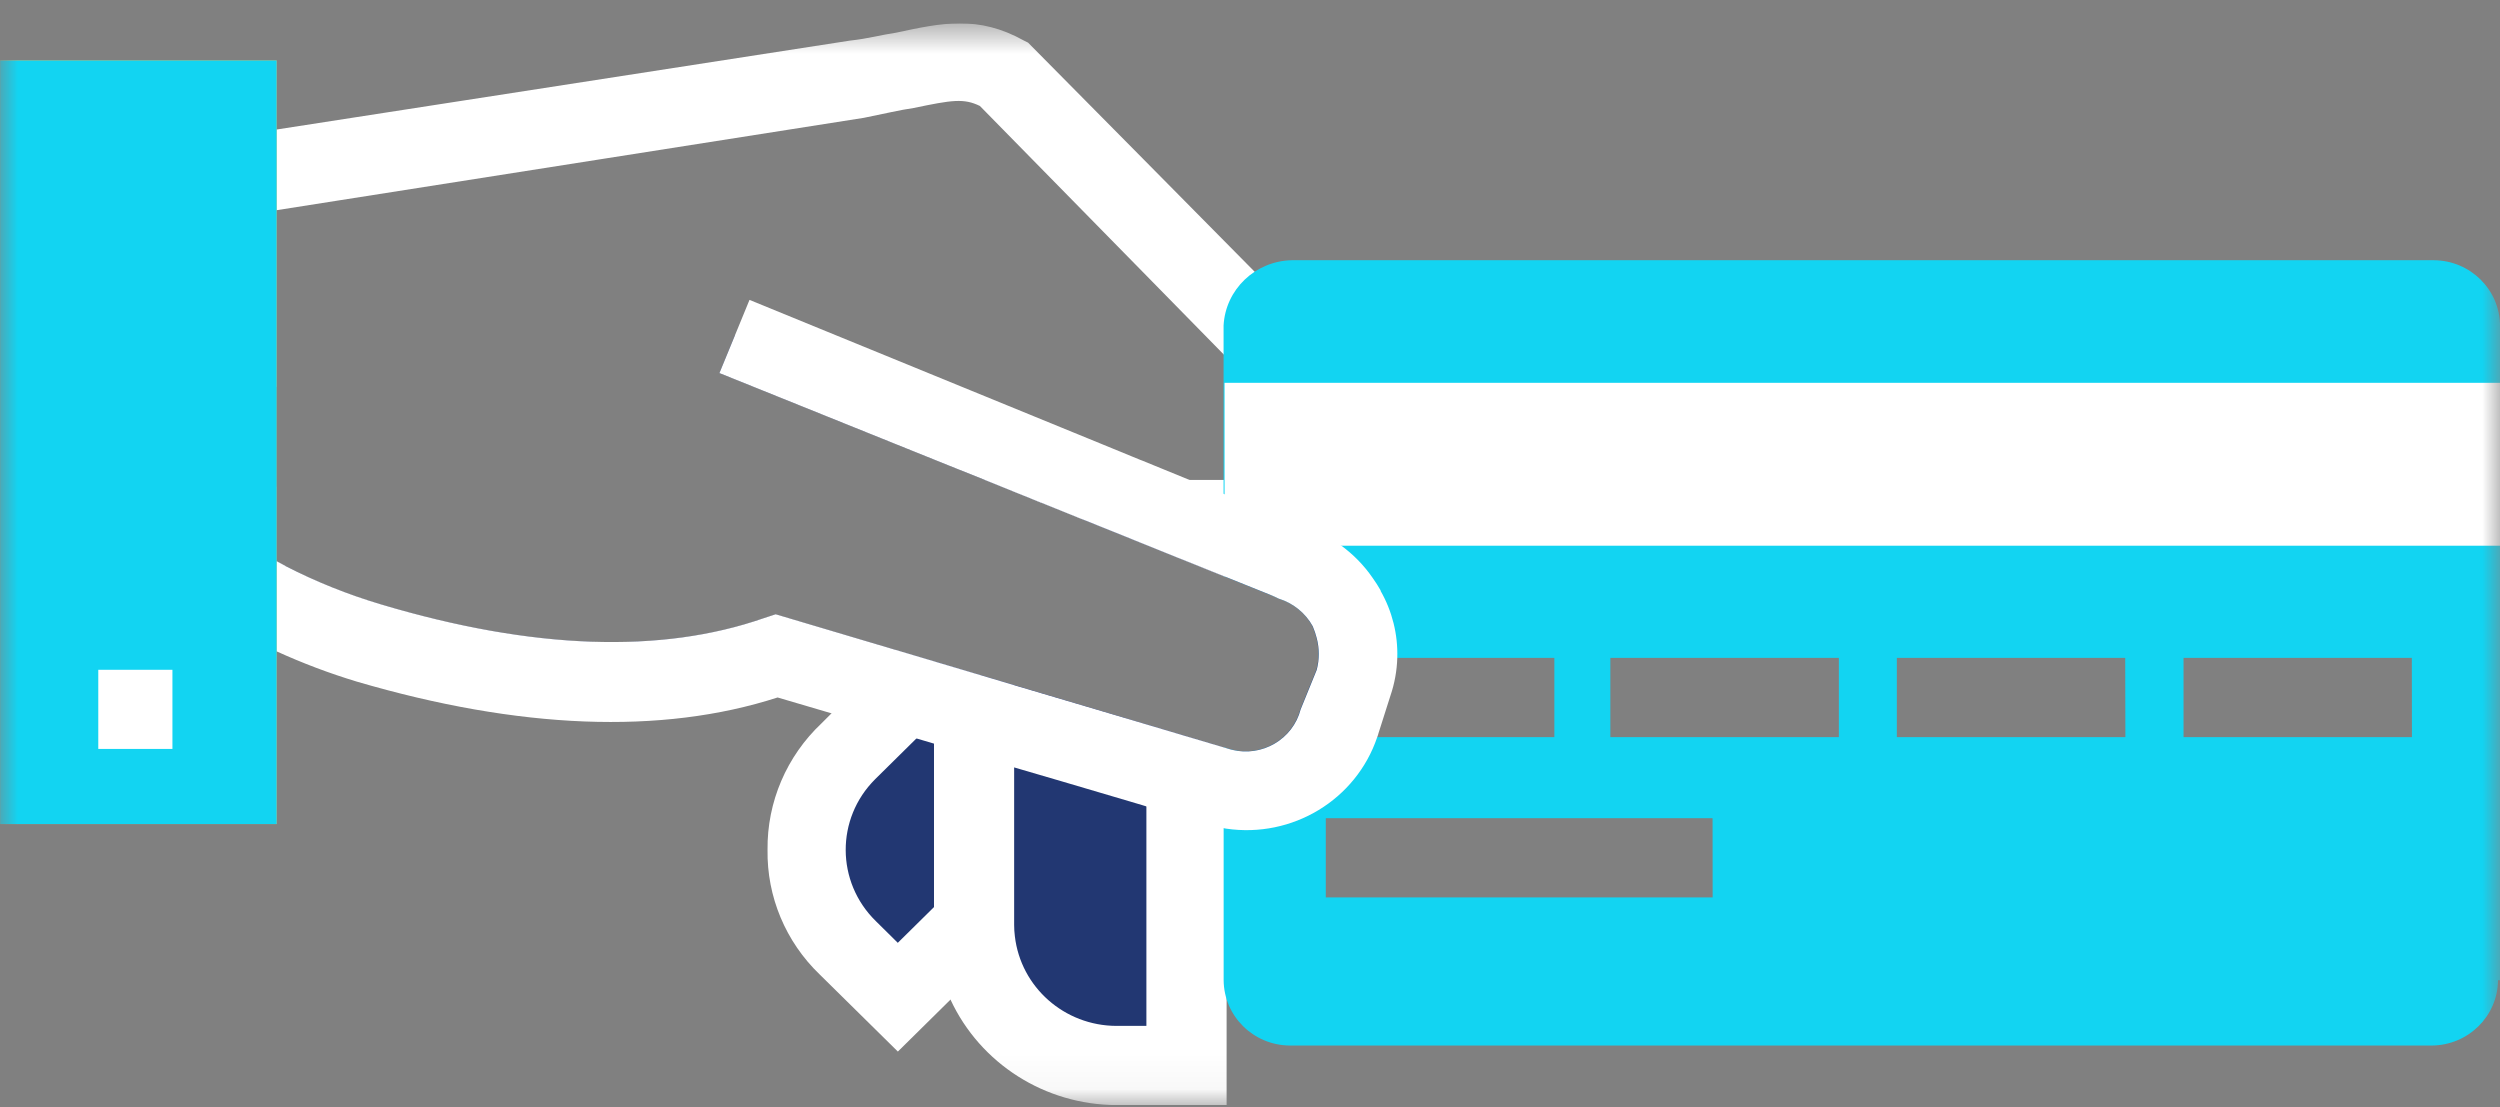 <svg fill="none" height="31" viewBox="0 0 70 31" width="70" xmlns="http://www.w3.org/2000/svg" xmlns:xlink="http://www.w3.org/1999/xlink"><rect x="0" y="0" width="70" height="31" fill="#808080" stroke="none"/><clipPath id="a"><path d="m.002.654h70v30.288h-70z"/></clipPath><mask id="b" height="31" maskUnits="userSpaceOnUse" width="71" x="0" y="0"><path d="m70.002.654h-70v30.288h70z" fill="#fff"/></mask><g clip-path="url(#a)"><g mask="url(#b)"><path d="m32.097 20.287-.114-.033-.477-.143-3.114-.924-.941-.277-.18-.052-1.026-.309-.097.095-.739.726-.958.948-.716.707c-1.549 1.5-1.574 3.955-.055 5.485.018.018.037.036.055.054l1.404 1.382 1.103-1.091 1.028-1.013 1.12-1.106 2.536-2.506.956-.944.099-.097.114-.113.617-.608zm-.226-7.295-1.565 1.545-.007.006h.022l1.101.442.314.128.246.097.956.386.28.113 1.12.451 1.25.503z" fill="#223772"/><path d="m33.219 20.621-.503-.15-.617-.184-.114-.033-.477-.143-1.787 1.764-1.33 1.313-2.244 2.215-1.009.996-.617-.61c-1.115-1.092-1.123-2.87-.017-3.971.006-.006.011-.011.017-.017l1.138-1.124.49-.484.47-.467.653-.642.18-.18-.18-.052-1.026-.306-.097-.028-1.088-.321-.826.829-.953.947-.275.276c-.982.923-1.531 2.207-1.516 3.545-.021 1.312.507 2.575 1.46 3.491l2.189 2.159 6.955-6.867 1.782-1.76z" fill="#fff"/><path d="m32.715 20.471-.617-.184-.114-.033-.477-.143-3.114-.923-.941-.277-.18-.052v7.04c.001.421.071.839.21 1.237.544 1.606 2.065 2.691 3.78 2.695h1.96v-9.211zm-2.393-5.928 1.101.443.314.128.246.098.956.386.28.113v-1.167z" fill="#223772"/><path d="m33.88 20.816-.661-.196-.503-.149-.617-.184v8.438h-.84c-1.455-.004-2.677-1.083-2.843-2.51-.013-.104-.02-.209-.02-.315v-6.713l-.941-.276-.18-.052-1.026-.306-.097-.028v7.375c.001.722.159 1.435.463 2.091.834 1.793 2.646 2.944 4.644 2.951h3.086v-9.989zm-6.305-7.379 1.457.588.14.057 1.132.456-.007.006h.022l1.101.443.314.128.246.098.956.386.28.113 1.12.451v-2.725z" fill="#fff"/><path d="m29.033 14.025.14.056.066-.063zm2.951-9.599-3.198-3.232-.112-.056c-1.29-.719-2.301-.498-3.587-.222-.393.056-.785.167-1.29.221l-16.05 2.489-5.386.838.174 1.15.162 1.065 5.05-.794 16.44-2.586c.56-.111 1.009-.221 1.4-.276 1.066-.223 1.4-.276 1.85-.056l4.544 4.63 4.208 4.29v-3.207zm-2.808 9.655.066-.063-.21.006zm13.807 1.447v1.847c.147-.121.262-.275.336-.449.212-.488.075-1.055-.336-1.397zm-35.236.192v-2.094l-2.696.082-.11.004-.932.52-1.007.562-.085.048-.556.31 1.12 1.939 1.244-.697.832-.468.415-.013 1.774-.054.248-.009c-.083-.043-.167-.087-.248-.133" fill="#fff"/><path d="m68.149 7.286h-31.982c-1.022.024-1.854.821-1.907 1.829v7.015l.081.031 1.251.502.095.041.113.055c.408.125.751.403.955.773.046.108.084.22.113.334.076.291.076.596 0 .887l-.45 1.106c-.218.839-1.083 1.346-1.933 1.131-.03-.007-.059-.016-.088-.025l-.054-.017-.081-.024v6.522c.008 1.006.831 1.82 1.85 1.829h31.98c1.02-.009 1.844-.823 1.853-1.829h.056v-18.331c-.009-1.007-.833-1.821-1.853-1.829m-24.626 13.354h-6.398v-2.219h6.398zm4.432 4.487h-10.832v-2.218h10.83zm3.534-4.487h-6.398v-2.219h6.398zm8.023 0h-6.4v-2.219h6.395zm8.023 0h-6.395v-2.219h6.392z" fill="#12d4f2"/><path d="m34.288 15.28h35.715v-4.561h-35.715z" fill="#fff"/><path d="m36.343 15.802c-.086-.036-.174-.068-.264-.095l-1.738-.71-.156-.063-.591-.241-1.61-.657-.237-.095-.591-.24-.642-.263-.49-.202-.692-.282-8.737-3.561h-.02l-.43 1.051 6.44 2.595.989.397 1.457.588.14.056 1.132.455-.006.006h.022l1.101.443.314.128.246.097.956.386.28.113 1.12.451 1.25.503.097.039.112.057c.408.125.751.403.953.775.046.107.084.218.112.332.077.291.077.596 0 .887l-.449 1.106c-.218.839-1.083 1.346-1.933 1.131-.03-.007-.059-.016-.088-.025l-.055-.017-.461-.138-.661-.196-.503-.149-.617-.184-.114-.033-.477-.143-3.114-.924-.941-.28-.18-.052-1.026-.306-.097-.028-1.085-.318-3.342-.992-.336.111c-2.861.996-6.452.885-10.718-.388-.922-.272-1.815-.631-2.668-1.072-.083-.043-.167-.087-.248-.132v-4.891l-4.713.527-.28.033-.951.106c.332.464.668.922 1.022 1.367.374.471.764.929 1.19 1.369.261.27.534.531.824.788.361.319.74.617 1.135.894.563.392 1.156.741 1.774 1.044.848.413 1.73.754 2.636 1.02 4.599 1.33 8.415 1.44 11.445.332l2.405.715 1.178.346.739.219.47.138.653.193 1.12.335 2.283.674 1.209.358.099.03.114.035.951.282.169.05.953.282c.056.018.112.032.169.043 1.416.324 2.842-.496 3.254-1.872l.336-1.052c.409-1.336-.28-2.759-1.589-3.285" fill="#223772"/><path d="m38.661 16.537c-.07-.124-.147-.244-.23-.36-.483-.701-1.194-1.218-2.015-1.467l-2.014-.824-.061-.026-.081-.031-.093-.036-.862-.355-1.322-.541-.056-.021-1.094-.449-9.847-4.03-.411 1.001-.431 1.048 6.44 2.595.989.396 1.459.59.14.055 1.131.457.017.005 1.101.442.314.128.247.099.955.386.28.111 1.043.42.081.031 1.252.504.095.041.113.055c.408.125.751.403.955.773.046.108.084.22.113.334.076.291.076.596 0 .887l-.45 1.106c-.218.839-1.083 1.346-1.933 1.131-.03-.007-.059-.016-.088-.025l-.054-.017-.081-.024-.382-.113-.661-.196-.504-.15-.617-.184-.113-.034-.477-.142-3.116-.923-.94-.281-.181-.053-1.026-.305-.095-.029-1.091-.324-3.341-.993-.338.111c-2.861.996-6.452.885-10.718-.389-.921-.274-1.814-.632-2.668-1.071-.083-.044-.167-.087-.247-.133-.53-.29-1.037-.621-1.515-.988-.416-.316-.811-.658-1.182-1.025-.73-.733-1.404-1.519-2.017-2.35-.1-.133-.203-.268-.306-.408-.027-.039-.059-.08-.088-.118l-1.796 1.281c.637.9 1.327 1.763 2.064 2.586.032.036.064.069.095.102.257.276.528.553.81.817s.59.531.91.785c.927.733 1.942 1.351 3.023 1.839.728.332 1.478.615 2.245.847 4.542 1.332 8.527 1.496 11.782.444l1.508.444 1.173.346 1.207.357.49.145 1.12.331 1.12.334 1.33.389 1.209.357 1.055.312.11.034 1.12.331.56.167c.157.048.317.085.479.111l.081.015c1.852.273 3.635-.807 4.227-2.561.015-.036.025-.069.036-.111l.335-1.053c.116-.34.18-.695.191-1.053.021-.659-.141-1.311-.47-1.885" fill="#fff"/><path d="m7.746 1.693h-7.744v21.381h7.744z" fill="#f8c44f"/><path d="m7.746 1.693h-7.744v21.381h7.744z" fill="#12d4f2"/><path d="m4.828 18.754h-2.076v2.216h2.076z" fill="#fff"/></g></g></svg>